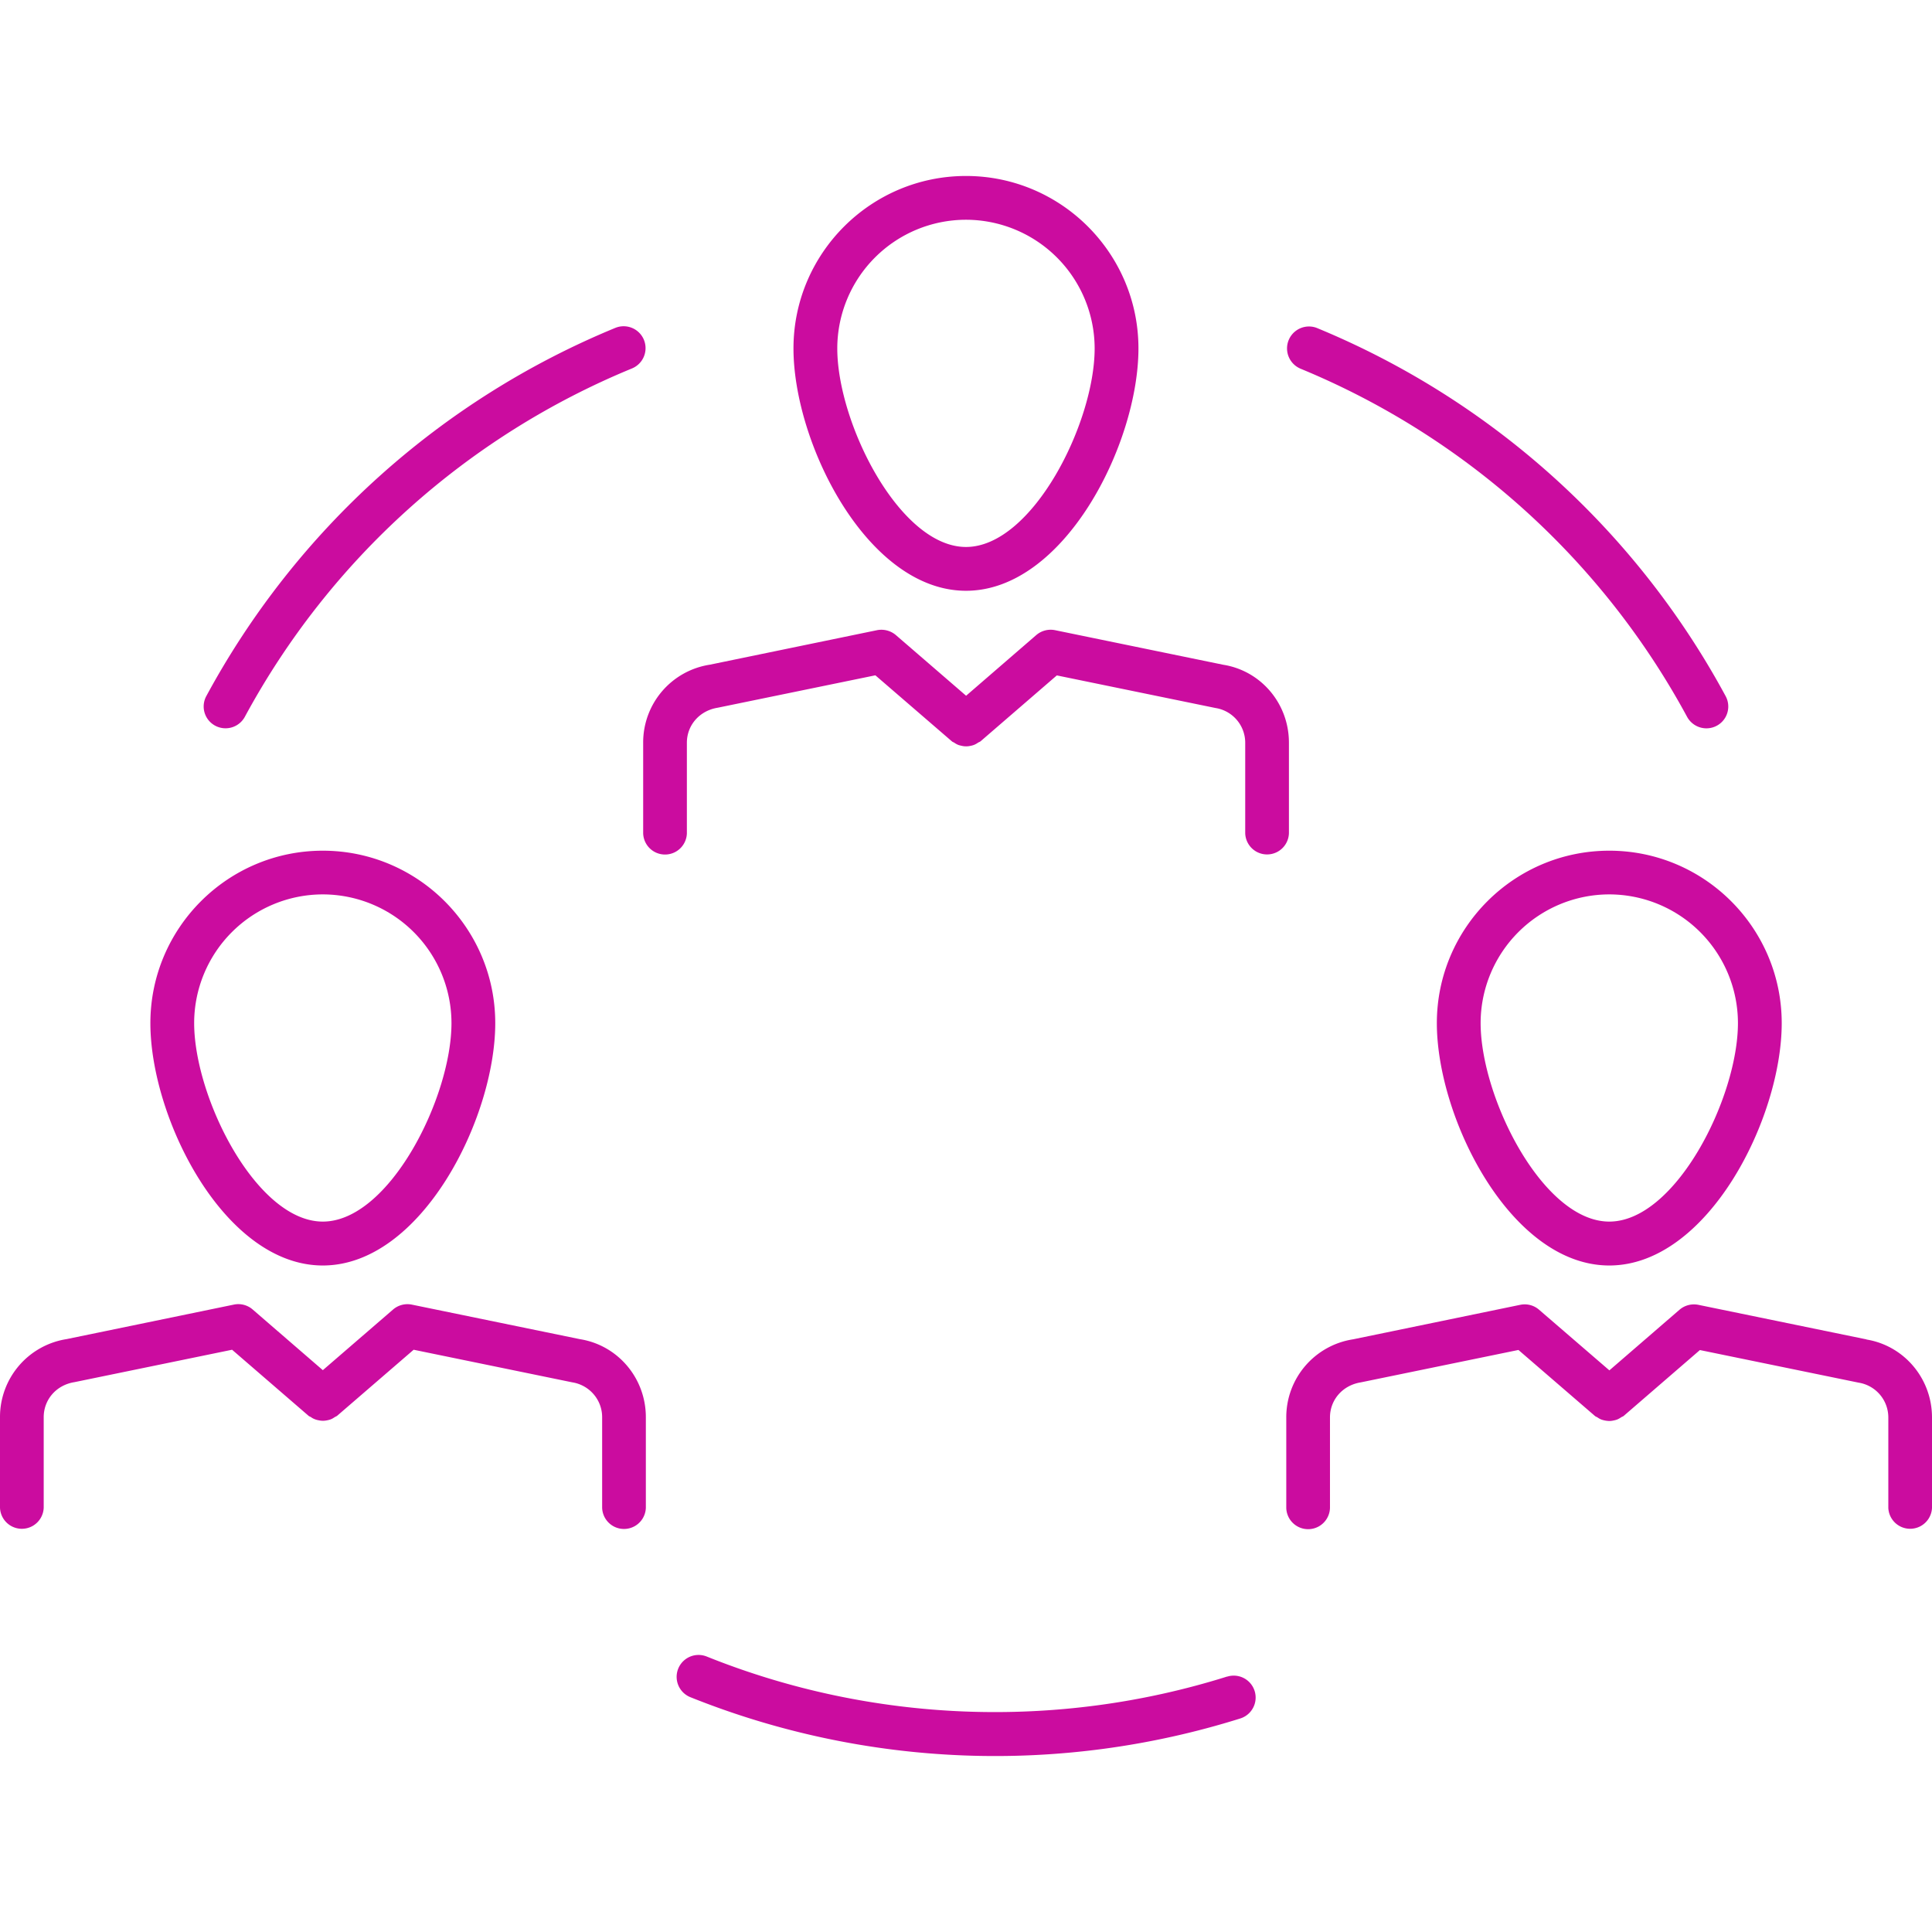 <svg xmlns="http://www.w3.org/2000/svg" version="1.1" xmlns:xlink="http://www.w3.org/1999/xlink" xmlns:svgjs="http://svgjs.dev/svgjs" width="50" height="50"><svg xmlns="http://www.w3.org/2000/svg" version="1.1" width="50" height="50" viewBox="10.18 17.176 79.437 64.966">
  <g fill="#cb0c9f">
    <path d="M76.348 61.973c4.047 0 7.09-6.047 7.09-9.965 0-3.91-3.18-7.09-7.09-7.09s-7.09 3.18-7.09 7.09c0 3.918 3.043 9.965 7.09 9.965zm0-15.258a5.296 5.296 0 0 1 5.29 5.29c0 3.07-2.563 8.163-5.29 8.163s-5.29-5.094-5.29-8.164a5.296 5.296 0 0 1 5.29-5.289zm10.578 18.297l-6.918-1.422a.914.914 0 0 0-.77.2l-2.886 2.495-2.895-2.496a.898.898 0 0 0-.77-.199l-6.87 1.418a3.24 3.24 0 0 0-2.75 3.211v3.727a.899.899 0 0 0 1.797 0v-3.727c0-.719.515-1.32 1.269-1.441l6.48-1.332 3.145 2.714c.031.028.066.036.098.055.05.035.101.066.16.09a1.072 1.072 0 0 0 .336.062c.054 0 .11-.007.164-.02a.824.824 0 0 0 .168-.046.96.96 0 0 0 .152-.086c.031-.02.07-.031.102-.055l3.136-2.71 6.524 1.34a1.449 1.449 0 0 1 1.223 1.433v3.719a.899.899 0 0 0 1.796 0v-3.72c0-1.605-1.152-2.956-2.699-3.206zm-63.473-3.039c4.047 0 7.09-6.047 7.09-9.965 0-3.91-3.18-7.09-7.09-7.09s-7.09 3.18-7.09 7.09c0 3.918 3.043 9.965 7.09 9.965zm0-15.258a5.296 5.296 0 0 1 5.29 5.29c0 3.07-2.563 8.163-5.29 8.163s-5.29-5.094-5.29-8.164a5.296 5.296 0 0 1 5.29-5.289zm-3.726 18.726l3.137 2.71c.031.028.066.036.101.056a.61.61 0 0 0 .157.086.794.794 0 0 0 .167.046.784.784 0 0 0 .34 0 .909.909 0 0 0 .157-.043c.058-.023.105-.054.16-.09.031-.019.066-.03.097-.054l3.145-2.715 6.52 1.34c.71.113 1.23.719 1.23 1.433v3.727a.899.899 0 0 0 1.797 0v-3.726c0-1.61-1.156-2.961-2.707-3.208l-6.914-1.421a.91.91 0 0 0-.77.199l-2.89 2.496-2.887-2.496a.898.898 0 0 0-.77-.2L12.918 65a3.24 3.24 0 0 0-2.738 3.21v3.72a.899.899 0 0 0 1.797 0v-3.72c0-.718.512-1.32 1.262-1.44l6.484-1.333zm23.078-41.175c0 3.918 3.047 9.965 7.094 9.965 4.047 0 7.09-6.047 7.09-9.965 0-3.91-3.18-7.09-7.09-7.09-3.91 0-7.094 3.18-7.094 7.09zm12.383 0c0 3.07-2.563 8.164-5.29 8.164-2.73 0-5.292-5.094-5.292-8.164a5.296 5.296 0 0 1 5.293-5.29 5.296 5.296 0 0 1 5.289 5.29zm7.988 19.929v-3.719c0-1.61-1.152-2.957-2.7-3.203l-6.917-1.422a.91.91 0 0 0-.77.2l-2.886 2.496-2.891-2.497a.923.923 0 0 0-.77-.199l-6.87 1.418a3.233 3.233 0 0 0-2.747 3.211v3.727a.899.899 0 0 0 1.797 0V40.48c0-.719.516-1.32 1.27-1.441l6.48-1.332 3.145 2.714c.03.028.066.036.097.055a.811.811 0 0 0 .16.09c.051.02.106.031.16.043a.784.784 0 0 0 .34 0 .824.824 0 0 0 .168-.047.96.96 0 0 0 .153-.086c.031-.02.07-.031.101-.055l3.137-2.71 6.523 1.34a1.446 1.446 0 0 1 1.223 1.433v3.719a.899.899 0 0 0 1.797 0zm.453-19.105a31.896 31.896 0 0 1 15.918 14.324c.164.3.473.473.793.473a.897.897 0 0 0 .79-1.328A33.704 33.704 0 0 0 64.312 23.42a.902.902 0 0 0-.684 1.668zm-26.973-1.176a.902.902 0 0 0-1.176-.492 33.696 33.696 0 0 0-16.816 15.137.896.896 0 0 0 .363 1.219.903.903 0 0 0 1.219-.363A31.879 31.879 0 0 1 36.164 25.09a.902.902 0 0 0 .492-1.175zm23.977 54.961c-7 2.2-14.602 1.906-21.395-.824a.9.9 0 1 0-.672 1.672 33.66 33.66 0 0 0 22.61.875.9.9 0 1 0-.54-1.72z"></path>
  </g>
</svg><style>@media (prefers-color-scheme: light) { :root { filter: none; } }
@media (prefers-color-scheme: dark) { :root { filter: none; } }
</style></svg>